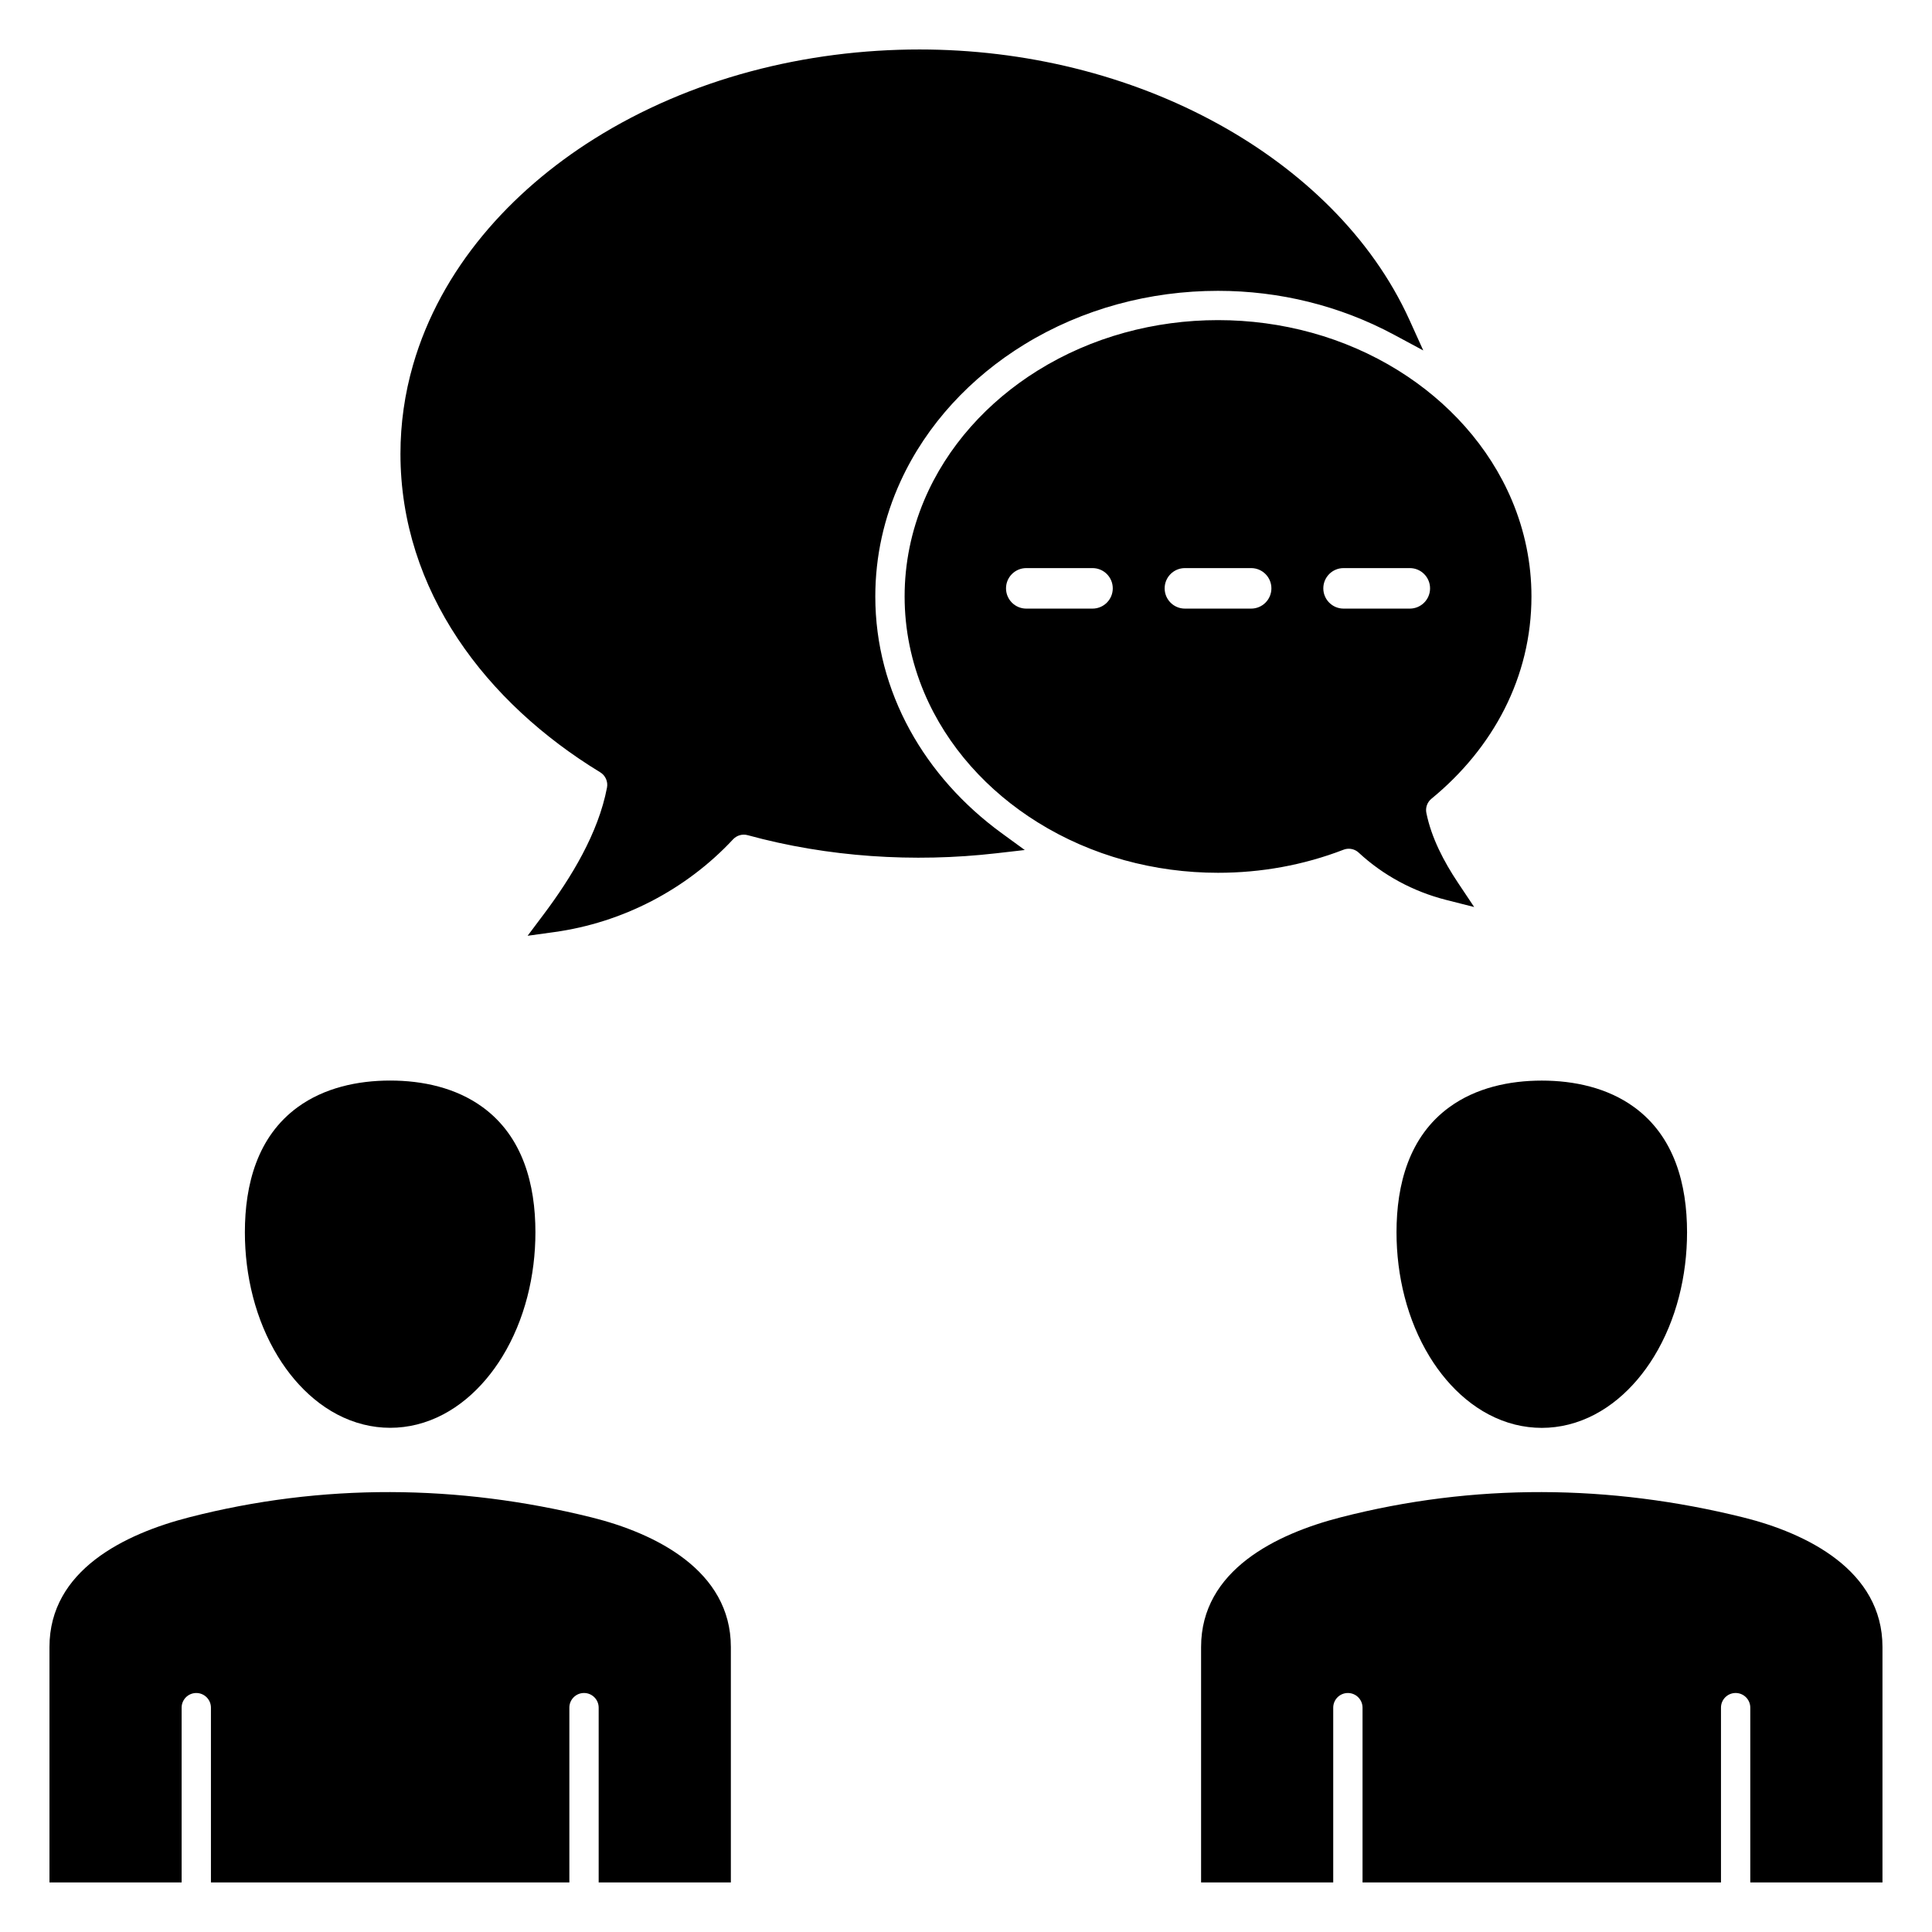 <?xml version="1.0" encoding="UTF-8"?>
<!-- Uploaded to: ICON Repo, www.svgrepo.com, Generator: ICON Repo Mixer Tools -->
<svg fill="#000000" width="800px" height="800px" version="1.1" viewBox="144 144 512 512" xmlns="http://www.w3.org/2000/svg">
 <path d="m514.09 470.58c0-12.664 3.312-25.383 14.008-33.172 7.047-5.133 15.895-7.039 24.488-7.039 8.59 0 17.438 1.906 24.488 7.039 10.699 7.793 14.012 20.508 14.012 33.172 0 11.434-2.793 23.203-8.801 33-5.148 8.391-12.852 15.496-22.586 17.938-2.324 0.582-4.711 0.883-7.109 0.883s-4.781-0.301-7.106-0.875c-9.734-2.441-17.445-9.547-22.586-17.934-6.016-9.809-8.809-21.574-8.809-33.012zm-356.98 172.3v-62.406c0-20.371 19.973-29.988 36.992-34.363 35.289-9.074 71.277-8.766 106.63 0.004 16.926 4.199 36.953 14.07 36.953 34.352v62.402h-35.031v-46.324c0-2.144-1.738-3.883-3.883-3.883-2.144 0-3.883 1.738-3.883 3.883v46.324l-94.988 0.004v-46.324c0-2.141-1.738-3.883-3.883-3.883-2.144 0-3.883 1.738-3.883 3.883v46.324h-35.027zm305.19 0v-62.406c0-20.367 19.969-29.988 36.988-34.363 35.281-9.074 71.277-8.766 106.63 0.004 16.926 4.199 36.957 14.07 36.957 34.352v62.402h-35.031v-46.324c0-2.141-1.738-3.883-3.883-3.883s-3.883 1.738-3.883 3.883v46.324l-94.992 0.004v-46.324c0-2.141-1.738-3.883-3.883-3.883-2.144 0-3.883 1.738-3.883 3.883v46.324h-35.023zm64.875-260.41c-8.602-2.195-16.582-6.465-23.102-12.508-0.719-0.668-1.66-1.035-2.641-1.035-0.477 0-0.949 0.09-1.395 0.262-10.621 4.098-21.859 6.109-33.242 6.109-16.824 0-33.504-4.465-47.816-13.379-13.18-8.203-24.008-20.02-30.07-34.391-3.406-8.082-5.176-16.688-5.176-25.465 0-8.773 1.77-17.387 5.18-25.469 6.062-14.367 16.895-26.184 30.07-34.387 14.312-8.906 30.988-13.371 47.809-13.371s33.5 4.465 47.809 13.371c13.172 8.203 24.008 20.016 30.07 34.387 3.41 8.082 5.18 16.695 5.18 25.469 0 21.379-10.145 40.195-26.504 53.613-1.113 0.914-1.633 2.363-1.344 3.769 1.332 6.602 4.66 12.926 8.371 18.488l4.297 6.438zm-185.04-17.141c21.234 5.816 44.004 7.309 65.875 4.801l7.566-0.867-6.156-4.488c-20.277-14.785-33.457-37.32-33.457-62.707 0-10.586 2.297-20.93 6.707-30.543 6.941-15.145 18.684-27.598 32.832-36.266 15.406-9.438 33.246-14.184 51.285-14.184 16.281 0 32.312 3.93 46.66 11.641l7.734 4.156-3.621-7.996c-10.145-22.398-28.941-39.922-50.199-51.738-24.152-13.43-52.094-20.027-79.66-20.027-30.094 0-60.699 7.641-86.293 23.723-22.137 13.906-40.594 34.387-47.949 59.871-2.211 7.656-3.336 15.566-3.336 23.539 0 36.406 22.793 66.062 52.945 84.426 1.375 0.84 2.098 2.461 1.793 4.047-2.305 12.102-9.469 23.848-16.762 33.57l-4.277 5.703 7.062-0.977c18.059-2.492 34.945-11.234 47.379-24.578 0.984-1.059 2.484-1.488 3.871-1.105zm-133.24 105.24c0-12.668 3.312-25.383 14.012-33.172 7.047-5.133 15.895-7.039 24.488-7.039 8.59 0 17.438 1.906 24.488 7.039 10.699 7.793 14.008 20.508 14.008 33.172 0 11.434-2.793 23.207-8.801 33.004-5.148 8.391-12.852 15.496-22.594 17.934-2.324 0.582-4.707 0.875-7.102 0.875-2.398 0-4.785-0.301-7.109-0.883-9.734-2.441-17.438-9.547-22.586-17.938-6.012-9.789-8.805-21.555-8.805-32.992zm230-170.65c0-2.965-2.402-5.367-5.367-5.367h-17.555c-2.965 0-5.367 2.402-5.367 5.367 0 2.965 2.402 5.367 5.367 5.367h17.555c2.965 0 5.367-2.402 5.367-5.367zm42.039 0c0-2.965-2.402-5.367-5.367-5.367h-17.555c-2.965 0-5.367 2.402-5.367 5.367 0 2.965 2.402 5.367 5.367 5.367h17.555c2.961 0 5.367-2.402 5.367-5.367zm42.047 0c0-2.965-2.402-5.367-5.367-5.367h-17.555c-2.965 0-5.367 2.402-5.367 5.367 0 2.965 2.402 5.367 5.367 5.367h17.555c2.961 0 5.367-2.402 5.367-5.367z" fill-rule="evenodd"/>
</svg>